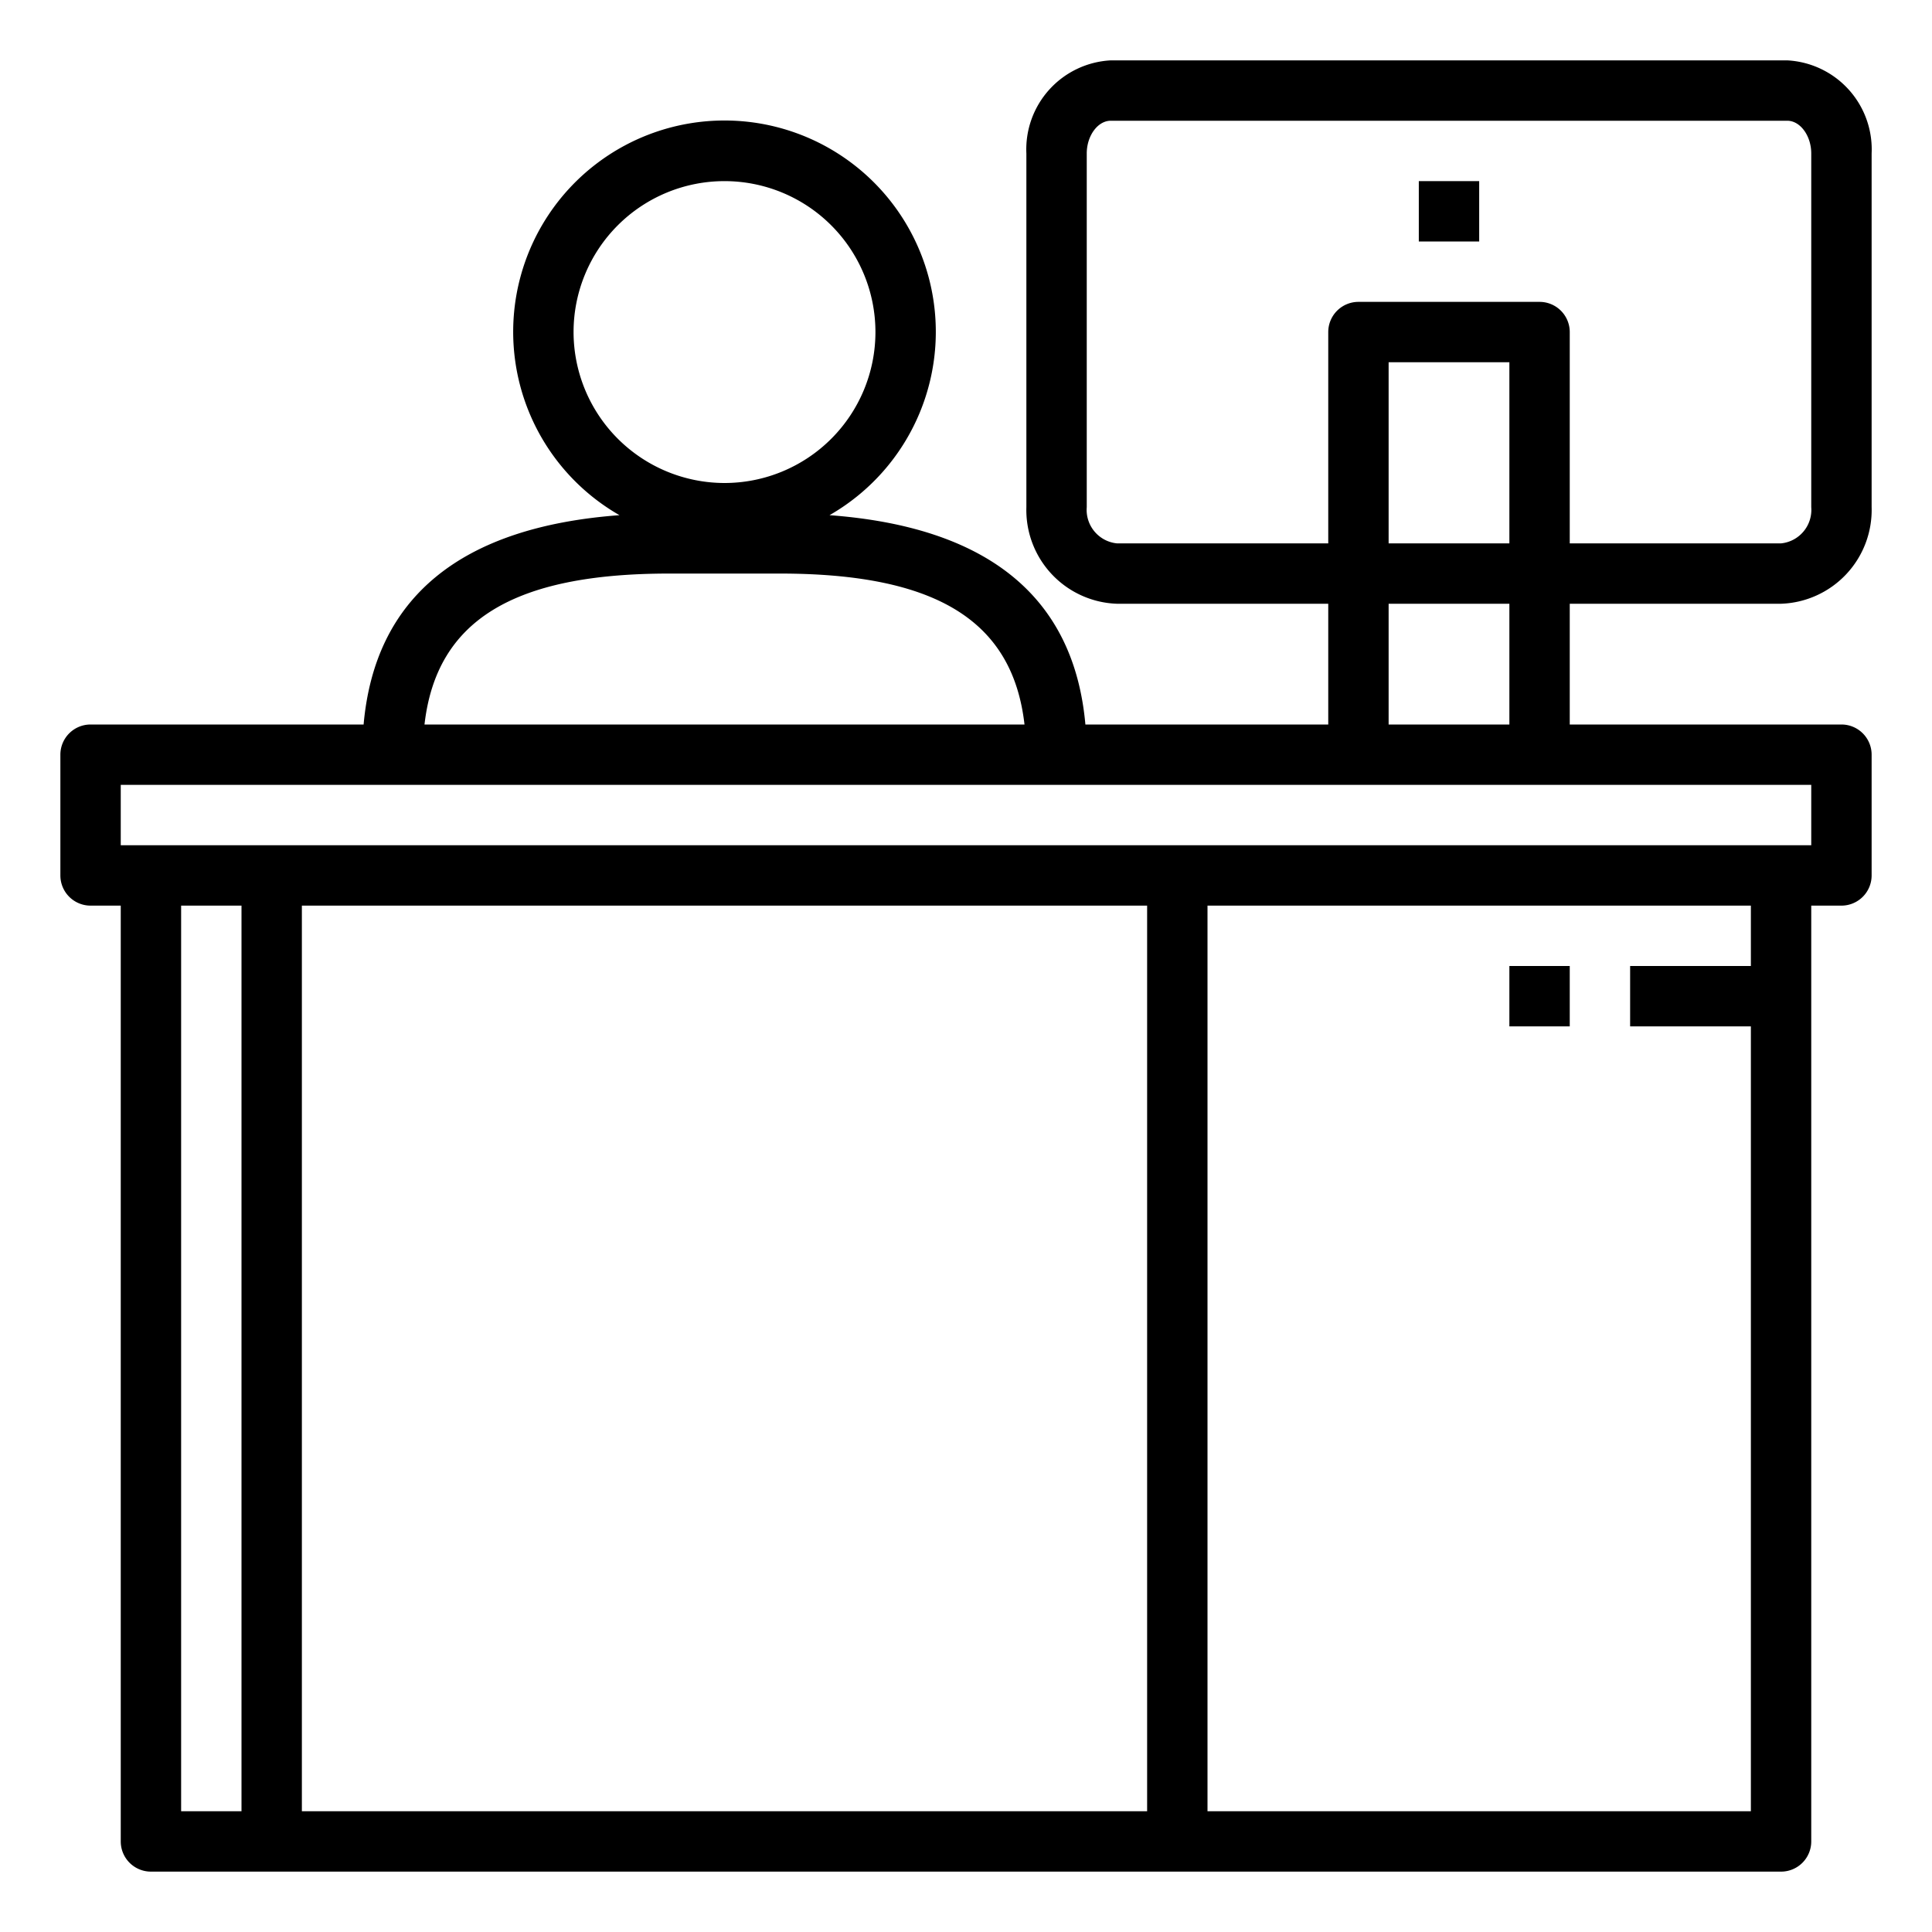 <svg xmlns="http://www.w3.org/2000/svg" viewBox="0 0 64 64" x="0px" y="0px" width="64px" height="64px"><title>office-work-business-job-officer</title><g><path d="M59.207,2H36.793A2.952,2.952,0,0,0,34,5.083V16.8A3.108,3.108,0,0,0,37,20h7v4H35.955c-.377-4.222-3.227-6.544-8.476-6.934a7,7,0,1,0-6.958,0c-5.249.39-8.1,2.712-8.476,6.934H3a1,1,0,0,0-1,1v4a1,1,0,0,0,1,1H4V61a1,1,0,0,0,1,1H59a1,1,0,0,0,1-1V30h1a1,1,0,0,0,1-1V25a1,1,0,0,0-1-1H52V20h7a3.108,3.108,0,0,0,3-3.2V5.083A2.952,2.952,0,0,0,59.207,2ZM19,11a5,5,0,1,1,5,5A5.006,5.006,0,0,1,19,11Zm3.167,8h3.666c5.17,0,7.711,1.556,8.105,5H14.062C14.456,20.556,17,19,22.167,19ZM8,60H6V30H8Zm30,0H10V30H38ZM58,32H54v2h4V60H40V30H58Zm2-6v2H4V26ZM50,20v4H46V20Zm-4-2V12h4v6Zm14-1.2A1.115,1.115,0,0,1,59,18H52V11a1,1,0,0,0-1-1H45a1,1,0,0,0-1,1v7H37a1.115,1.115,0,0,1-1-1.2V5.083C36,4.5,36.363,4,36.793,4H59.207c.43,0,.793.5.793,1.083Z"/><rect x="50" y="32" width="2" height="2"/><rect x="47" y="6" width="2" height="2"/></g></svg>